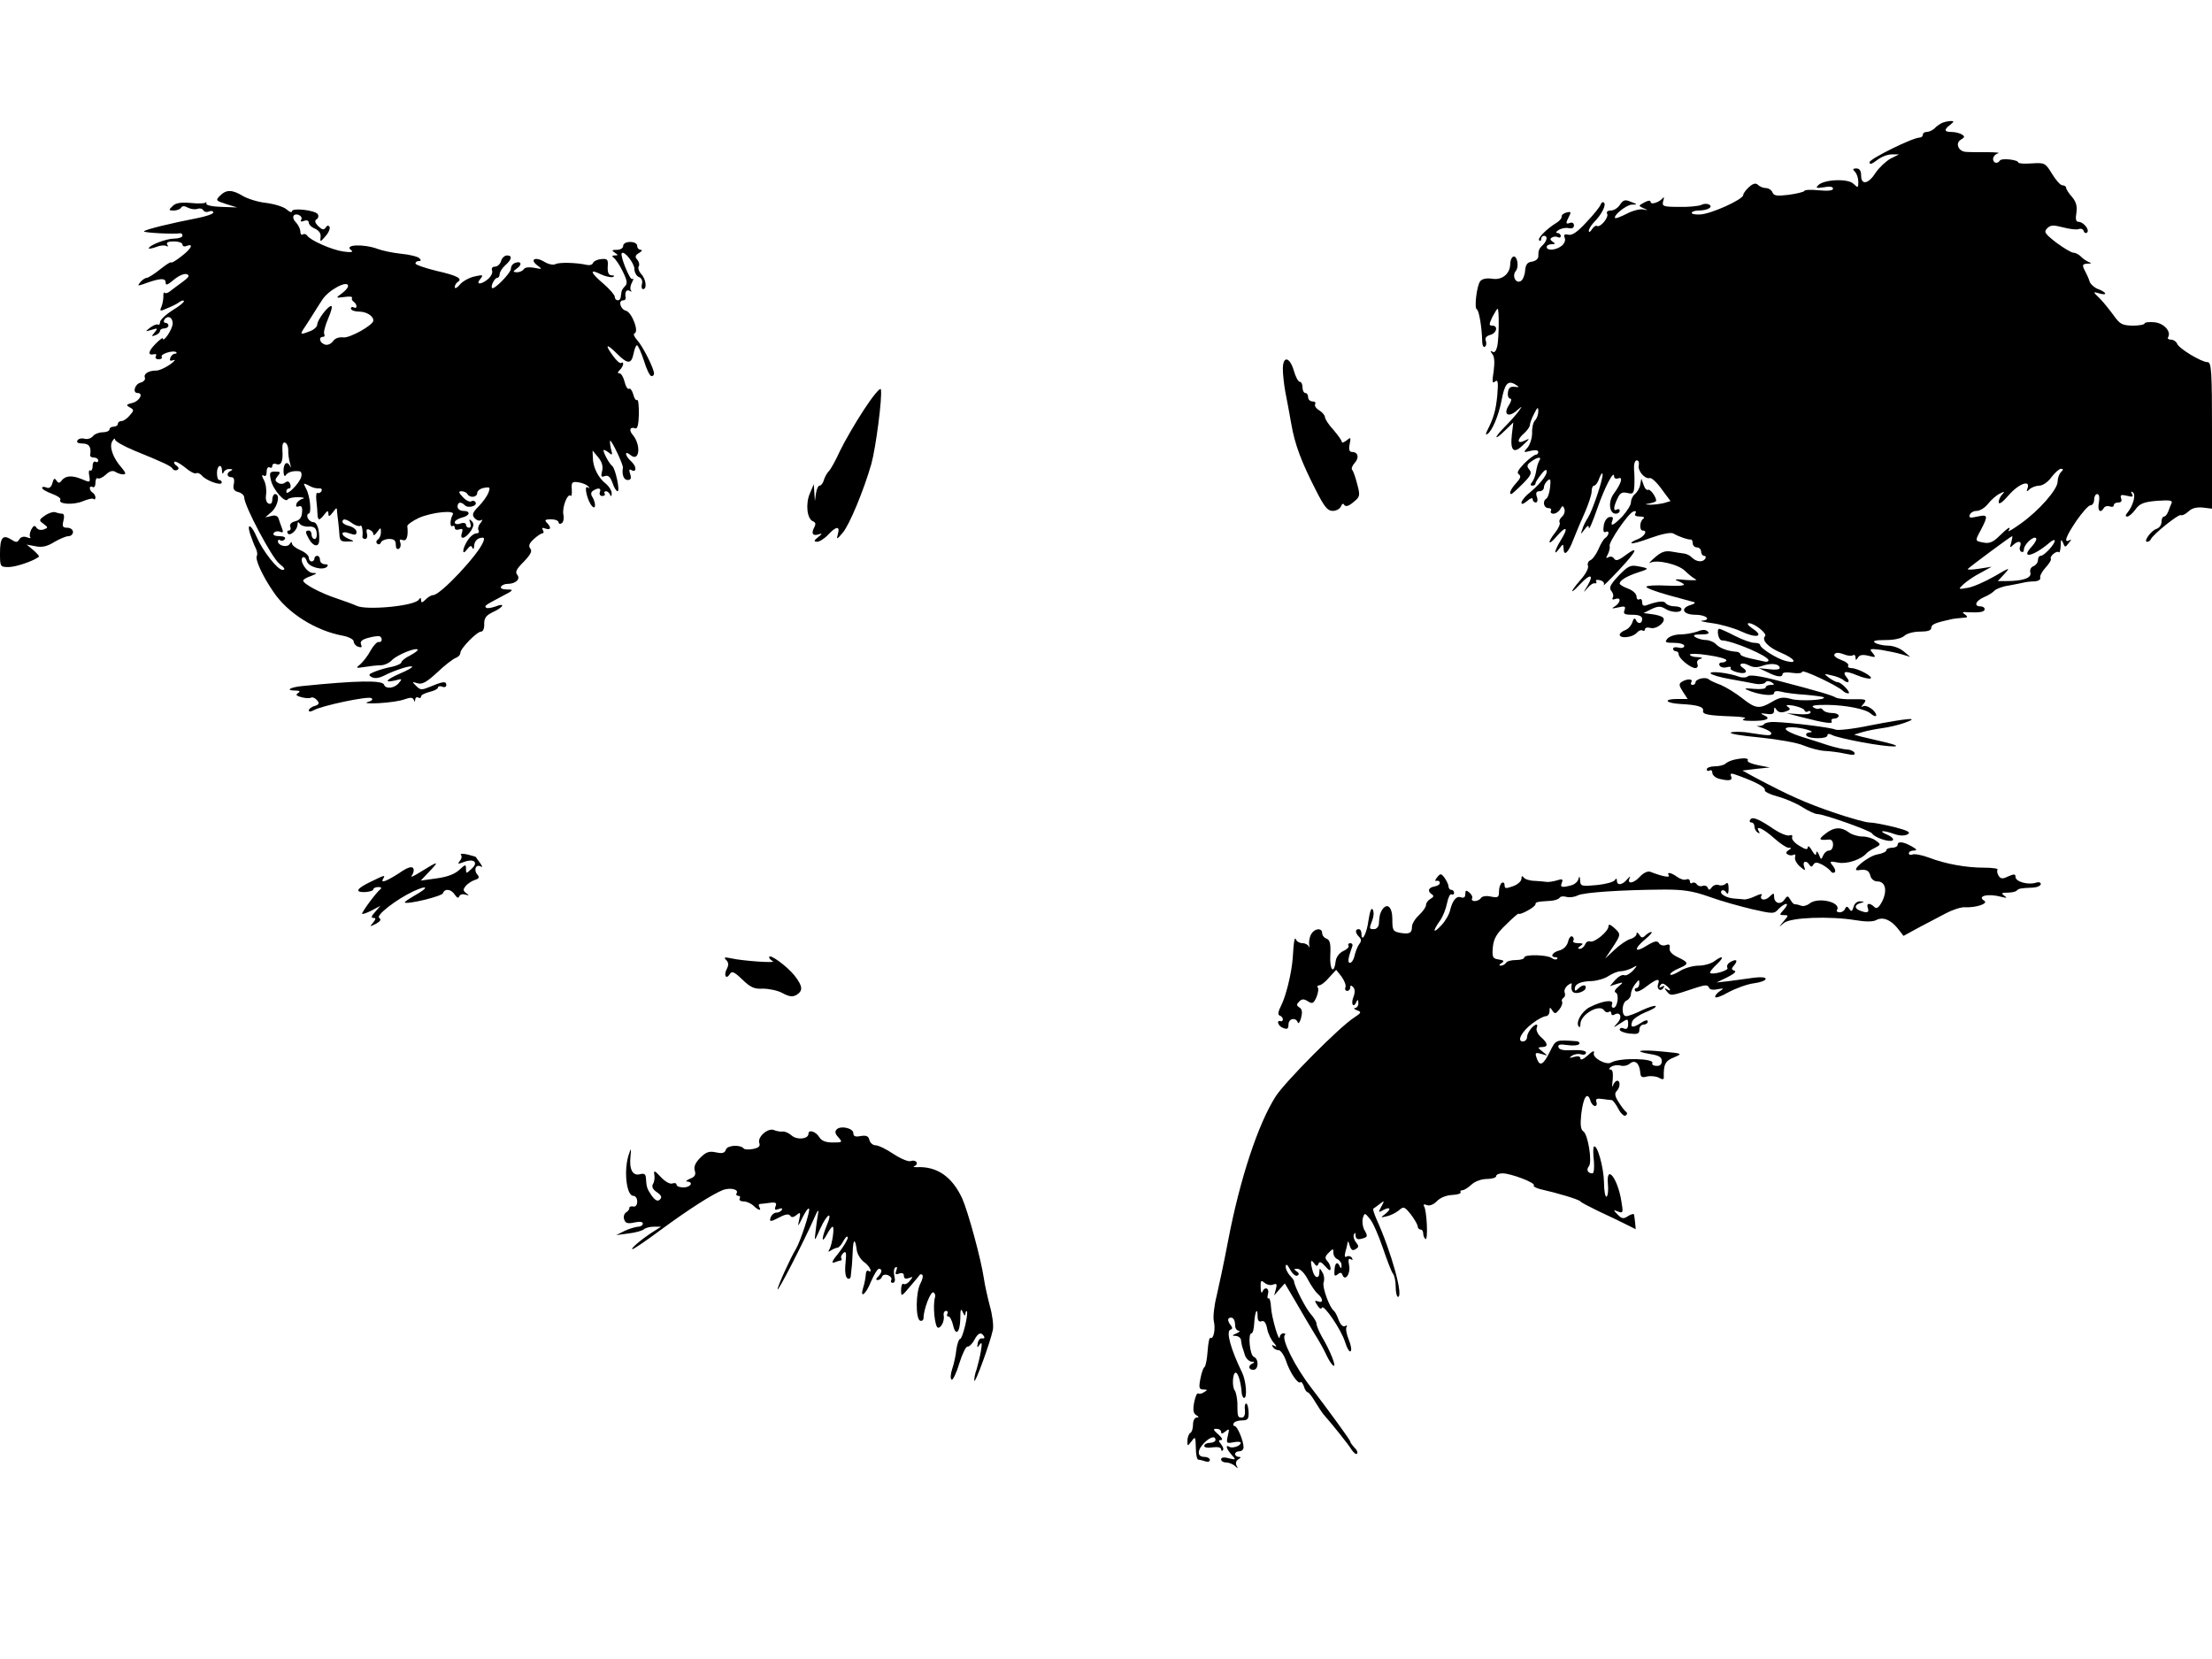 <?xml version="1.0" standalone="no"?>
<!DOCTYPE svg PUBLIC "-//W3C//DTD SVG 20010904//EN" "http://www.w3.org/TR/2001/REC-SVG-20010904/DTD/svg10.dtd">
<svg xmlns="http://www.w3.org/2000/svg" version="1.0" width="788pt" height="591pt" viewBox="0 0 788 591" preserveAspectRatio="xMidYMid meet">
<g transform="translate(0,591) scale(0.1,-0.1)" fill="#000000" stroke="none">
<path d="M6920 5473 c-8 -4 -21 -12 -28 -20 -7 -7 -20 -13 -28 -13 -8 0 -14 -4 -14 -10 0 -5 -5 -10 -11 -10 -25 0 -179 -76 -179 -88 0 -9 8 -7 26 7 15 12 38 21 53 21 l26 0 -30 -15 c-16 -9 -40 -31 -53 -50 -26 -41 -52 -46 -52 -10 0 17 -6 25 -17 25 -13 0 -14 -3 -5 -12 7 -7 12 -23 12 -36 0 -22 -1 -22 -17 -7 -19 20 -106 16 -126 -5 -10 -10 -6 -11 21 -7 20 4 32 2 32 -5 0 -7 -17 -9 -50 -6 -27 3 -51 2 -52 -2 -2 -4 -27 -10 -56 -14 -42 -5 -53 -4 -58 9 -3 8 -14 15 -23 15 -9 0 -22 5 -28 11 -8 8 -17 6 -32 -7 -11 -10 -21 -23 -21 -29 -1 -16 -116 -68 -154 -69 -19 -1 -32 2 -29 7 2 4 13 7 23 7 32 0 54 12 39 21 -7 4 -20 4 -28 -1 -9 -4 -44 -8 -79 -7 -58 0 -62 2 -57 21 4 12 3 16 -2 10 -12 -15 -43 -25 -43 -13 0 6 -9 5 -22 -2 -22 -12 -22 -12 -3 -21 18 -8 18 -8 -2 -4 -12 2 -39 -5 -59 -16 -20 -10 -38 -17 -40 -15 -9 8 39 47 59 48 21 0 21 1 -3 10 -21 9 -27 7 -39 -10 -7 -12 -22 -21 -33 -21 -11 0 -16 -5 -13 -11 8 -12 -24 -51 -36 -44 -4 3 -12 -3 -18 -12 -6 -10 -11 -12 -11 -5 0 6 9 21 19 31 26 26 44 61 35 69 -4 4 -9 1 -12 -7 -2 -7 -25 -36 -51 -63 -31 -34 -51 -48 -64 -44 -14 3 -17 0 -13 -11 4 -9 -1 -21 -11 -29 -21 -16 -53 -18 -53 -4 0 6 8 10 18 10 13 0 14 2 3 9 -9 6 -10 11 -2 15 6 4 16 4 21 1 6 -3 10 -1 10 4 0 6 -6 11 -12 11 -7 0 -5 5 5 11 10 6 27 9 36 6 11 -2 18 1 18 10 0 8 -6 12 -14 9 -16 -6 -16 -1 -3 24 8 15 6 17 -10 13 -11 -3 -18 -10 -17 -15 1 -5 -7 -15 -17 -21 -35 -21 -70 -56 -63 -63 4 -4 7 -2 7 4 0 7 5 12 10 12 14 0 12 -16 -3 -32 -15 -14 -17 -20 -17 -42 0 -8 -10 -16 -22 -18 -17 -2 -23 -10 -25 -32 -1 -16 -8 -33 -15 -37 -18 -11 -33 18 -18 36 13 16 4 59 -11 50 -5 -4 -9 -15 -9 -25 0 -35 -29 -59 -64 -53 -20 3 -36 0 -43 -9 -12 -15 -22 -96 -12 -100 8 -3 18 -66 19 -111 0 -16 4 -26 10 -22 5 3 6 13 3 21 -4 10 2 17 16 21 23 6 29 33 7 33 -12 0 -12 4 0 30 9 17 17 30 19 30 6 0 5 -102 -1 -133 -4 -17 -10 -25 -17 -20 -9 5 -9 3 -1 -8 8 -9 9 -30 5 -61 -6 -38 -5 -46 5 -37 10 8 12 -1 8 -48 -5 -54 -13 -82 -36 -127 -6 -12 -6 -16 1 -12 17 11 40 67 50 119 11 59 22 73 48 58 17 -11 17 -11 -2 -9 -14 2 -21 -4 -23 -19 -2 -13 2 -23 8 -23 6 0 4 -10 -5 -24 -21 -32 -2 -45 28 -19 21 18 21 18 7 -2 -8 -11 -29 -35 -47 -53 -42 -42 -43 -56 -2 -16 l30 29 -5 -41 c-7 -60 6 -73 40 -39 24 22 25 25 7 16 -29 -15 -31 2 -3 26 11 10 20 23 20 29 0 6 7 25 15 40 12 24 15 26 15 9 0 -12 -5 -26 -12 -33 -6 -6 -11 -26 -10 -44 0 -18 -7 -41 -16 -52 -16 -18 -16 -19 11 -12 16 4 27 2 27 -4 0 -5 -4 -10 -9 -10 -5 0 -24 -14 -41 -31 -22 -23 -28 -34 -19 -39 8 -6 6 -14 -10 -31 -19 -21 -27 -39 -17 -39 2 0 20 16 40 36 30 30 34 39 24 51 -10 12 -9 18 7 29 23 17 39 18 28 2 -4 -7 -9 -24 -11 -38 -2 -13 -8 -30 -14 -37 -7 -9 -7 -13 1 -13 6 0 11 3 11 8 0 4 9 18 20 32 13 17 20 20 20 10 0 -15 -28 -49 -69 -82 -11 -10 -21 -23 -21 -29 0 -7 8 -4 20 6 11 10 20 13 20 7 0 -7 5 -12 11 -12 6 0 8 9 4 20 -5 14 -2 20 9 20 9 0 16 6 16 14 0 7 6 18 13 24 10 9 12 4 9 -24 -2 -19 -8 -37 -13 -40 -15 -9 -10 -34 7 -34 8 0 12 -4 9 -10 -3 -5 1 -10 9 -10 8 0 19 7 24 16 8 14 10 14 15 1 3 -9 -1 -21 -8 -27 -8 -7 -12 -16 -9 -21 3 -5 -4 -21 -15 -35 -31 -39 -26 -51 5 -14 34 39 43 32 15 -13 -24 -39 -28 -61 -6 -31 13 17 14 17 15 2 0 -33 17 -18 35 30 10 26 29 70 42 99 12 28 23 61 23 72 0 12 4 21 9 21 5 0 14 12 19 28 6 15 11 20 11 12 1 -20 -36 -129 -52 -154 -8 -12 -17 -30 -20 -41 -7 -20 -7 -20 8 -1 11 15 15 16 15 5 1 -8 14 23 30 69 27 78 60 140 60 115 0 -7 7 -10 15 -7 18 7 11 -18 -17 -56 -20 -28 -15 -70 8 -70 8 0 14 5 14 11 0 5 -4 7 -10 4 -13 -8 -13 8 2 39 9 20 16 24 35 20 20 -5 23 -2 25 22 1 16 1 44 -1 62 -1 19 3 32 10 32 6 0 9 -8 7 -17 -5 -20 22 -51 39 -46 6 2 25 -15 42 -39 l32 -43 -23 -7 c-13 -3 -34 -6 -48 -6 -23 1 -23 1 -2 5 12 2 22 7 22 9 0 14 -22 44 -29 39 -5 -2 -12 5 -16 18 l-8 22 -4 -22 c-2 -12 -11 -27 -19 -33 -8 -7 -14 -20 -14 -30 0 -9 -14 -31 -30 -49 -33 -34 -45 -39 -36 -15 4 11 1 14 -11 12 -9 -2 -18 -15 -20 -31 -3 -18 0 -26 7 -22 5 3 10 2 10 -4 0 -5 -5 -13 -11 -17 -6 -3 -17 -22 -25 -41 -8 -18 -21 -36 -29 -39 -7 -3 -11 -12 -8 -20 3 -8 -9 -30 -26 -49 -40 -46 -40 -57 -1 -15 36 38 49 34 25 -7 -16 -26 -16 -27 0 -8 9 11 21 19 26 17 6 -1 8 2 5 7 -3 5 3 7 14 4 11 -3 17 -10 13 -17 -3 -6 21 18 55 54 64 68 72 89 21 51 -24 -18 -33 -20 -39 -11 -4 7 -13 9 -20 5 -9 -5 -10 -3 -2 11 5 11 8 24 6 29 -4 13 67 118 85 123 8 3 11 0 7 -7 -5 -7 1 -11 16 -11 13 0 18 -3 12 -8 -13 -8 -15 -42 -2 -42 19 0 6 -21 -18 -31 -15 -5 -25 -12 -22 -14 3 -3 34 6 69 19 39 14 70 20 79 16 23 -13 54 -23 63 -22 4 1 7 -5 7 -13 0 -8 7 -15 15 -15 8 0 15 -7 15 -15 0 -8 5 -15 11 -15 5 0 7 -4 4 -10 -9 -14 -31 -12 -47 3 -7 8 -20 14 -28 15 -8 1 -28 4 -45 7 -23 4 -37 -1 -60 -21 -16 -14 -24 -23 -17 -19 24 13 101 -5 125 -29 13 -13 30 -26 38 -30 8 -3 -8 -4 -36 -2 -36 4 -44 2 -27 -4 36 -15 26 -19 -43 -16 -36 2 -68 0 -70 -4 -3 -4 32 -17 78 -30 45 -12 87 -24 92 -25 6 -2 0 -7 -12 -10 -39 -12 -28 -35 17 -35 39 0 58 -19 23 -21 -10 -1 7 -5 37 -9 30 -4 76 -17 102 -29 55 -26 85 -19 41 10 -16 11 -21 19 -13 19 20 0 66 -37 58 -46 -14 -14 12 -41 56 -59 50 -21 62 -41 19 -30 -31 7 -93 46 -93 58 0 4 -9 7 -20 7 -12 0 -43 11 -70 25 -27 14 -52 25 -55 25 -11 0 -4 -40 8 -41 41 -2 167 -56 167 -71 0 -5 -8 -7 -17 -4 -10 2 -33 7 -50 11 -18 4 -33 10 -33 14 0 4 -6 8 -12 9 -31 2 -60 12 -74 26 -8 9 -25 16 -37 16 -12 0 -29 5 -37 10 -11 7 -6 10 20 10 23 0 31 3 24 10 -8 8 -19 8 -38 0 -15 -5 -42 -10 -60 -10 -19 0 -39 -7 -46 -15 -11 -13 -7 -15 24 -15 20 0 36 -5 36 -11 0 -6 -9 -9 -20 -6 -11 3 -20 1 -20 -4 0 -5 5 -9 10 -9 6 0 10 -5 10 -11 0 -14 41 -48 59 -49 7 0 11 6 8 14 -4 9 1 17 11 19 10 3 5 5 -10 6 -16 0 -28 5 -28 9 0 4 29 4 65 -2 36 -5 65 -13 65 -18 0 -4 -7 -8 -16 -8 -8 0 -12 -5 -8 -11 3 -6 15 -9 25 -6 11 3 17 2 14 -3 -6 -9 45 -24 53 -15 4 3 0 10 -8 15 -22 14 -4 23 20 10 15 -8 30 -9 51 -1 30 10 59 6 59 -9 0 -5 -17 -7 -37 -4 l-38 4 30 -14 c35 -18 55 -20 55 -7 0 6 16 7 35 4 20 -3 35 -1 35 4 0 10 125 -49 145 -68 5 -5 13 -9 19 -9 13 0 -24 40 -38 40 -6 0 -20 8 -31 16 -19 15 -19 15 10 8 17 -3 34 -11 40 -15 16 -15 28 -10 15 6 -20 24 -7 27 34 10 21 -9 43 -14 49 -12 14 5 -45 37 -68 37 -9 0 -14 4 -11 9 3 5 -8 14 -25 20 -17 6 -28 15 -24 20 4 7 15 7 31 1 14 -6 30 -8 35 -4 5 3 9 -1 9 -8 0 -11 2 -11 9 0 5 9 17 11 37 6 26 -7 28 -6 15 10 -13 15 -11 16 30 11 24 -4 58 -11 74 -16 l30 -9 -24 20 c-13 11 -37 20 -55 20 -17 0 -38 5 -46 10 -11 7 0 10 37 10 32 0 57 6 67 15 8 8 32 15 55 15 28 0 41 4 41 14 0 12 15 18 75 31 6 1 21 3 35 4 20 1 22 3 10 12 -12 8 -10 10 10 8 43 -2 60 1 60 11 0 6 -7 10 -15 10 -25 0 -17 20 13 33 15 6 32 17 37 23 6 6 28 15 50 18 22 4 47 9 55 11 8 2 26 4 38 4 13 1 22 6 20 13 -2 6 6 22 19 36 12 13 21 27 19 31 -6 9 21 31 28 24 3 -4 6 7 7 23 0 23 2 25 8 11 7 -18 8 -18 21 -1 9 11 10 15 3 10 -23 -13 -14 13 24 69 21 30 43 55 50 55 7 0 13 9 13 20 0 11 5 20 11 20 7 0 9 -11 6 -30 -6 -29 5 -41 18 -19 4 6 13 8 21 5 8 -3 14 -1 14 4 0 6 7 10 16 10 10 0 14 5 10 15 -4 12 0 14 21 9 20 -5 24 -4 18 6 -5 9 -4 11 3 6 12 -7 1 -48 -20 -73 -7 -9 -7 -13 0 -13 6 0 19 11 29 25 15 21 29 27 77 31 44 3 56 2 52 -8 -3 -7 -9 -21 -12 -30 -4 -10 -10 -18 -15 -18 -5 0 -9 -9 -9 -19 0 -11 -8 -22 -18 -25 -19 -6 -48 -46 -33 -46 5 0 11 4 13 9 6 16 99 91 107 86 5 -2 16 3 27 13 12 12 29 16 51 14 l33 -4 0 261 c0 231 -2 261 -16 261 -22 0 -101 48 -108 65 -3 8 -13 15 -21 15 -9 0 -14 3 -12 8 13 20 -13 50 -47 54 -20 2 -36 0 -36 -4 0 -4 -19 -8 -42 -8 -38 1 -46 5 -68 36 -14 19 -36 47 -50 61 -25 24 -25 25 -2 18 30 -9 28 3 -3 15 -14 5 -28 18 -31 27 -3 10 -10 26 -15 35 -13 24 -12 28 9 29 13 0 14 2 2 6 -8 4 -21 12 -28 20 -7 7 -19 13 -26 13 -7 0 -34 16 -61 36 -41 32 -45 38 -32 51 12 12 22 12 57 3 23 -6 48 -9 55 -6 8 3 16 0 18 -7 2 -7 8 -9 12 -5 10 9 -13 38 -31 38 -9 0 -11 10 -7 33 3 23 -1 38 -16 56 -12 13 -21 28 -21 33 0 4 -6 8 -13 8 -7 0 -23 18 -37 41 -24 39 -26 40 -73 37 -26 -2 -47 0 -47 3 0 10 -60 17 -66 7 -8 -13 -24 -9 -24 6 0 8 8 17 18 20 9 2 -8 4 -38 4 -30 0 -65 0 -76 1 -28 1 -40 32 -18 44 13 8 14 11 3 18 -8 5 -24 9 -36 9 -28 0 -29 8 -5 26 13 11 14 13 2 13 -8 0 -22 -3 -30 -6z m422 -1245 c-7 -7 -12 -22 -12 -34 0 -27 -65 -102 -131 -149 -28 -20 -48 -32 -44 -26 12 20 -3 11 -32 -18 -22 -22 -36 -28 -56 -24 -32 6 -32 5 -10 46 26 50 25 55 -12 47 -26 -6 -32 -5 -28 6 3 8 14 14 25 14 11 0 29 11 40 25 11 14 29 30 41 36 18 9 20 9 10 -2 -7 -7 -13 -20 -13 -28 1 -10 14 0 35 24 35 41 79 58 68 26 -5 -13 -3 -14 8 -3 7 6 23 12 34 12 12 0 31 13 43 30 13 17 28 30 34 30 9 0 9 -3 0 -12z m-177 -250 c-6 -19 -5 -21 6 -10 18 17 32 15 26 -3 -4 -8 -2 -17 3 -20 6 -4 10 0 10 8 0 17 34 49 43 40 4 -3 -3 -17 -15 -30 -42 -45 4 -36 60 11 12 11 22 15 22 10 0 -13 -38 -54 -50 -54 -6 0 -10 -7 -10 -15 0 -9 -7 -18 -16 -22 -9 -3 -14 -13 -11 -23 5 -19 -26 -30 -86 -30 l-30 0 24 26 c22 24 19 23 -36 -9 -33 -19 -76 -38 -95 -41 -35 -6 -35 -6 -15 13 11 10 38 29 60 40 l40 22 -45 -7 c-25 -4 -43 -4 -40 -1 7 8 154 117 158 117 2 0 0 -10 -3 -22z"/>
<path d="M784 5213 c-17 -17 -15 -18 22 -30 l39 -12 -56 2 c-33 1 -56 6 -54 12 1 5 0 7 -2 4 -2 -4 -26 -5 -54 -2 -36 3 -54 0 -65 -12 -14 -13 -13 -15 5 -15 11 0 23 5 26 10 4 7 12 7 25 0 10 -5 25 -7 33 -4 8 3 18 1 21 -5 4 -6 13 -8 21 -4 8 3 15 1 15 -4 0 -5 -26 -14 -57 -20 -93 -18 -184 -40 -190 -47 -5 -5 105 -11 130 -7 4 0 7 -3 7 -9 0 -5 -14 -10 -30 -10 -28 0 -90 -24 -90 -35 0 -2 12 0 26 5 14 6 30 7 36 4 7 -4 8 -2 4 4 -5 8 3 12 23 12 17 0 31 -5 31 -11 0 -6 7 -9 15 -5 27 10 16 -11 -20 -38 -19 -15 -35 -24 -35 -21 0 4 -18 -7 -39 -24 -21 -17 -43 -31 -49 -31 -5 0 -15 -7 -22 -15 -11 -14 -10 -14 11 -7 57 21 79 23 79 6 0 -12 6 -10 30 10 17 14 37 23 46 19 11 -4 7 -11 -18 -29 -18 -13 -38 -28 -44 -33 -7 -5 -14 -7 -17 -4 -3 3 -6 -3 -5 -13 0 -11 -3 -27 -7 -37 -7 -16 -5 -17 21 -5 16 6 35 16 42 21 7 6 15 8 17 5 3 -3 -15 -18 -40 -33 -25 -16 -45 -35 -45 -43 0 -7 -3 -11 -8 -8 -4 2 -16 -3 -27 -11 -19 -15 -19 -15 5 -8 22 7 23 6 11 -9 -12 -14 -12 -16 3 -10 9 3 16 10 16 15 0 5 7 9 15 9 8 0 15 5 15 10 0 6 -5 10 -11 10 -5 0 -7 5 -4 10 11 19 31 10 30 -13 0 -20 -35 -71 -35 -52 0 3 -11 -5 -25 -19 -27 -27 -30 -43 -7 -38 8 2 11 -1 7 -7 -3 -6 1 -11 10 -11 9 0 14 4 11 9 -6 10 43 25 52 16 3 -3 1 -5 -5 -5 -6 0 -13 -7 -16 -14 -4 -11 -1 -13 11 -9 9 3 4 -4 -13 -16 -16 -11 -38 -21 -47 -21 -28 0 -47 -11 -42 -25 3 -7 -4 -15 -15 -18 -21 -5 -30 -37 -11 -37 22 0 8 -28 -17 -35 -24 -6 -25 -8 -11 -16 16 -9 16 -11 0 -29 -9 -11 -22 -20 -29 -20 -7 0 -13 -4 -13 -10 0 -5 -7 -10 -15 -10 -8 0 -15 -4 -15 -10 0 -5 -11 -10 -24 -10 -13 0 -29 -6 -35 -14 -7 -8 -20 -12 -30 -9 -10 3 -22 0 -25 -6 -5 -7 3 -11 18 -11 24 0 32 -13 27 -42 0 -5 6 -8 14 -8 8 0 15 -5 15 -11 0 -5 -4 -7 -10 -4 -5 3 -10 -3 -10 -15 0 -12 -4 -19 -9 -16 -4 3 -6 -6 -3 -19 4 -25 4 -25 -29 -11 -35 14 -58 11 -71 -8 -6 -8 -11 -7 -17 2 -6 10 -10 8 -14 -8 -4 -15 -11 -21 -21 -17 -9 4 -16 3 -16 -1 0 -5 16 -14 35 -21 19 -7 33 -16 30 -21 -10 -16 45 -20 79 -6 19 8 37 12 40 8 3 -3 6 0 6 6 0 6 -5 14 -10 17 -6 3 -10 11 -10 16 0 6 5 7 10 4 6 -3 10 3 10 15 0 12 4 19 8 16 5 -3 18 3 29 13 13 13 25 16 34 10 8 -5 20 -9 28 -9 11 0 9 6 -5 23 -31 34 -46 76 -34 95 5 9 10 12 10 6 0 -6 30 -23 68 -39 108 -44 131 -55 137 -65 4 -6 11 -7 17 -4 6 4 5 9 -3 15 -7 4 -11 11 -7 14 3 3 19 -6 37 -20 17 -15 35 -24 40 -21 5 3 14 -1 20 -8 16 -19 71 -38 71 -25 0 5 -4 9 -9 9 -5 0 -8 11 -8 25 0 28 17 35 18 8 0 -11 3 -13 6 -5 2 6 12 12 21 11 11 0 12 -2 5 -6 -17 -6 -16 -23 1 -23 9 0 12 -8 9 -24 -4 -17 0 -25 16 -29 12 -3 21 -12 21 -19 0 -30 99 -216 125 -236 20 -16 23 -22 11 -22 -17 0 -70 67 -91 116 -19 45 -37 54 -24 12 6 -18 15 -41 20 -51 5 -10 7 -22 4 -27 -7 -12 19 -70 58 -127 51 -77 151 -140 250 -158 20 -4 37 -13 37 -20 0 -7 7 -16 16 -19 12 -4 15 -2 10 9 -4 10 4 17 27 23 18 5 35 7 40 5 11 -6 8 -23 -4 -20 -6 1 -19 -13 -29 -31 -10 -19 -27 -40 -37 -49 -17 -13 -15 -14 16 -9 18 3 44 6 57 6 13 0 31 8 41 19 18 18 83 45 91 37 2 -3 -10 -12 -27 -21 -17 -8 -31 -20 -31 -24 0 -5 -15 -12 -32 -16 -18 -3 -46 -11 -61 -17 -24 -9 -26 -13 -13 -20 10 -6 26 -4 44 5 37 19 95 38 100 32 3 -2 -16 -13 -42 -24 -51 -22 -61 -35 -18 -25 24 7 26 6 13 -9 -15 -19 -47 -23 -53 -6 -5 16 -95 15 -291 -5 -43 -4 -62 -16 -26 -16 17 0 20 -3 11 -9 -10 -6 -7 -10 13 -15 14 -4 30 -4 34 -1 5 2 14 -2 20 -9 10 -11 8 -16 -8 -21 -12 -3 -21 -11 -21 -16 0 -5 7 -5 18 1 28 16 193 51 205 43 7 -4 2 -10 -13 -14 -14 -4 4 -6 40 -4 36 2 77 8 92 14 20 7 28 7 32 -2 3 -9 5 -8 5 1 1 7 6 10 11 7 6 -3 10 -2 10 4 0 5 14 12 30 16 17 4 30 11 30 15 0 5 7 7 15 4 8 -4 15 -1 15 5 0 15 -11 14 -54 -4 -34 -14 -38 -14 -53 1 -16 16 -16 16 4 10 17 -5 32 3 70 38 26 25 56 48 66 52 9 3 17 11 17 18 0 16 59 76 74 76 7 0 12 12 11 28 0 21 7 30 32 42 39 18 44 34 7 19 -15 -5 -29 -7 -32 -4 -7 7 -5 8 53 39 45 23 47 26 22 26 -16 0 -26 4 -22 10 3 6 14 10 23 10 29 0 47 17 35 32 -9 10 -3 21 23 47 24 25 31 38 23 47 -7 9 -4 18 12 33 13 12 27 21 31 21 5 0 6 5 2 12 -5 8 -2 9 9 5 20 -7 22 4 5 21 -9 9 -6 12 15 12 15 0 27 -5 27 -11 0 -5 5 -7 11 -3 6 3 9 18 6 31 -5 26 15 77 26 67 3 -4 5 6 4 22 -2 26 1 29 23 26 14 -2 30 -9 35 -14 7 -8 6 -9 -2 -4 -14 8 0 -51 17 -68 13 -13 13 13 0 34 -6 9 -5 17 3 22 19 12 30 9 24 -5 -3 -8 1 -14 9 -14 7 0 11 4 8 9 -3 4 -1 8 5 8 5 0 12 -6 14 -12 4 -8 6 -7 6 4 1 9 -9 25 -21 35 -27 21 -46 59 -46 93 l-1 25 20 -24 c14 -17 18 -33 14 -49 -5 -20 -3 -23 10 -18 12 4 19 -3 27 -24 5 -17 14 -30 18 -30 10 0 -8 82 -19 90 -9 6 -31 45 -31 56 0 3 7 0 17 -7 15 -13 16 -11 9 14 -3 15 -4 27 -2 27 6 0 47 -86 45 -96 -4 -25 3 -44 17 -44 11 0 14 6 9 21 -5 14 -3 19 3 15 20 -12 21 11 2 29 -24 21 -27 43 -4 24 32 -27 39 35 8 72 -15 17 -9 30 9 23 8 -3 12 14 13 51 0 30 -2 52 -6 50 -5 -3 -11 7 -14 20 -4 14 -11 23 -15 20 -5 -3 -12 8 -16 25 -4 16 -12 30 -18 30 -8 0 -7 4 1 12 7 7 12 16 12 22 0 5 -3 6 -7 3 -3 -4 -17 8 -29 25 -31 42 -24 46 14 8 38 -38 51 -38 59 0 3 17 9 30 12 30 4 0 15 -25 25 -55 9 -30 21 -55 27 -55 5 0 9 4 9 9 0 18 -40 97 -59 118 -11 12 -16 23 -11 25 18 6 -9 75 -30 81 -20 5 -29 37 -10 37 5 0 9 3 9 8 -4 21 2 32 14 26 6 -4 9 -4 5 1 -4 4 -3 17 3 28 6 11 7 17 1 13 -8 -5 -44 84 -37 92 9 10 45 -36 45 -56 0 -12 7 -25 16 -29 9 -3 14 -13 11 -24 -3 -11 -1 -19 4 -19 15 0 10 37 -7 54 -8 9 -12 21 -9 26 4 6 2 17 -5 25 -9 10 -7 16 7 24 10 6 12 11 6 11 -7 0 -13 6 -13 14 0 8 -10 14 -25 14 -15 0 -25 -6 -25 -14 0 -8 -10 -14 -22 -14 -19 0 -20 -2 -8 -10 13 -9 13 -10 0 -10 -10 0 -11 -3 -4 -8 6 -4 21 -25 32 -48 16 -32 18 -44 9 -53 -7 -7 -13 -16 -13 -21 -1 -6 -2 -14 -3 -20 -2 -15 -21 -12 -21 3 0 6 -18 27 -40 46 -47 40 -52 55 -10 34 17 -8 36 -12 43 -10 8 4 6 6 -4 6 -11 1 -15 10 -14 31 2 26 -1 29 -23 27 -13 -1 -26 -7 -29 -13 -2 -7 -12 -10 -21 -8 -39 9 -102 10 -113 3 -8 -4 -25 -1 -41 9 -32 19 -52 7 -23 -14 18 -13 17 -14 -12 -8 -18 3 -33 2 -37 -5 -4 -6 -15 -11 -24 -11 -16 1 -16 2 0 14 20 14 14 28 -8 19 -8 -3 -14 -12 -14 -21 0 -14 -60 -76 -67 -68 -6 6 9 36 18 36 5 0 9 6 9 13 0 8 9 22 20 32 24 21 26 35 6 35 -8 0 -18 -9 -21 -20 -3 -11 -13 -20 -22 -20 -9 0 -13 -6 -10 -14 3 -7 -3 -20 -14 -30 -25 -21 -46 -21 -28 0 12 15 10 16 -21 9 -18 -4 -42 -17 -52 -29 -9 -11 -17 -16 -18 -9 0 6 5 15 10 18 20 12 0 23 -75 40 -41 10 -75 22 -75 26 0 5 5 9 12 9 8 0 9 3 2 10 -6 6 -35 13 -65 16 -30 3 -67 11 -83 17 -51 19 -124 16 -94 -5 8 -6 -2 -8 -29 -4 -42 6 -118 40 -129 57 -3 5 -10 7 -15 4 -5 -4 -9 1 -9 10 0 9 -7 23 -15 32 -18 17 -11 35 10 27 8 -4 12 -11 8 -17 -4 -6 0 -8 10 -4 10 4 17 1 17 -6 0 -7 10 -17 23 -22 14 -7 21 -17 19 -30 -2 -18 -1 -18 18 4 11 12 17 28 14 33 -4 6 -9 5 -14 -3 -6 -9 -12 -8 -26 5 -12 12 -14 20 -6 25 6 3 8 12 4 18 -9 14 -92 24 -92 10 0 -5 -8 -3 -19 7 -10 9 -42 19 -72 23 -30 3 -67 15 -84 25 -38 23 -59 23 -81 1z m456 -322 c0 -6 -10 -17 -22 -26 -23 -17 -23 -17 9 -13 18 3 30 1 27 -3 -2 -4 0 -10 6 -14 5 -3 10 -11 10 -16 0 -6 -4 -7 -10 -4 -5 3 -10 1 -10 -4 0 -6 13 -11 28 -11 27 0 52 -15 52 -32 0 -16 -84 -63 -107 -60 -15 2 -30 -3 -37 -14 -8 -10 -20 -15 -30 -11 -18 7 -22 27 -5 27 5 0 7 4 4 10 -3 5 3 30 14 55 11 25 16 45 11 45 -12 0 -50 -50 -50 -67 0 -7 -12 -18 -26 -23 -36 -14 -37 -13 -16 18 10 15 23 36 30 47 7 11 20 32 30 47 22 35 92 72 92 49z m-213 -584 c-1 -12 2 -33 6 -47 4 -14 4 -19 1 -12 -10 22 -24 13 -24 -15 0 -16 4 -23 8 -16 7 11 26 17 49 14 6 0 9 -10 6 -20 -6 -23 -53 -70 -53 -53 0 7 4 12 10 12 5 0 7 7 4 15 -4 11 -10 12 -18 6 -7 -6 -18 -6 -26 -1 -11 7 -11 11 -1 24 12 14 10 16 -9 16 -19 0 -21 -4 -15 -30 7 -34 51 -84 60 -69 4 5 21 8 38 8 18 -1 25 -3 15 -6 -9 -2 -19 -10 -22 -18 -3 -9 0 -12 8 -9 10 4 14 -3 12 -21 -1 -18 -8 -28 -24 -32 -14 -3 -21 -11 -18 -19 3 -8 1 -14 -5 -14 -6 0 -7 -5 -4 -10 8 -12 35 12 35 32 0 9 3 10 8 2 4 -6 18 -11 32 -10 19 1 26 -5 28 -21 2 -13 -1 -23 -7 -23 -6 0 -11 7 -11 15 0 8 -4 15 -10 15 -13 0 -13 -6 0 -29 15 -28 36 -32 37 -7 2 37 -7 66 -21 66 -8 0 -16 7 -20 15 -3 8 -1 15 3 15 12 0 6 63 -9 90 -10 19 -10 20 7 12 18 -10 25 -12 44 -12 5 0 7 -5 4 -10 -4 -6 -10 -8 -14 -6 -4 3 -6 -9 -4 -27 2 -18 4 -40 4 -49 0 -10 3 -18 6 -18 3 0 12 8 19 18 11 14 13 14 14 2 0 -12 4 -10 15 4 15 20 15 20 16 0 1 -10 3 -26 4 -34 1 -8 3 -27 4 -42 1 -24 5 -28 29 -27 26 0 26 1 5 9 -32 13 -30 32 2 20 20 -7 25 -6 25 5 0 8 -11 17 -25 21 -14 3 -25 10 -25 15 0 13 13 11 36 -6 12 -8 24 -11 28 -8 5 6 10 -20 7 -39 0 -5 4 -8 10 -8 6 0 9 9 6 19 -3 14 -1 18 9 14 8 -3 14 -10 14 -16 0 -6 6 -3 13 7 13 18 14 18 14 0 0 -11 -5 -22 -11 -26 -6 -4 -7 -11 -2 -15 5 -4 11 -2 13 5 3 6 16 12 29 12 18 0 24 -5 24 -21 0 -12 4 -17 11 -14 6 4 8 14 5 22 -4 11 -2 13 9 9 14 -5 20 14 16 50 0 5 18 18 41 29 48 21 132 29 121 12 -10 -17 -11 -47 -1 -41 4 3 8 0 8 -6 0 -7 7 -9 16 -6 12 4 14 1 9 -14 -8 -26 15 -18 34 11 9 16 10 24 1 33 -8 8 -10 7 -5 -6 4 -11 2 -18 -4 -18 -6 0 -11 5 -11 11 0 6 -9 8 -20 4 -11 -4 -20 -2 -20 4 0 6 11 13 25 17 30 7 33 24 5 24 -11 0 -20 7 -20 15 0 17 12 19 26 5 12 -12 46 -2 38 11 -3 5 -10 7 -15 3 -6 -3 -19 3 -30 15 -15 16 -17 21 -5 21 8 0 18 -4 21 -10 9 -15 35 -12 35 4 0 7 11 16 24 18 22 4 23 2 16 -17 -5 -13 -21 -35 -35 -49 -22 -22 -24 -30 -15 -41 7 -8 17 -12 24 -8 6 4 5 -1 -2 -10 -8 -9 -11 -21 -7 -27 3 -5 0 -10 -8 -10 -8 0 -22 -11 -31 -25 -20 -30 -21 -58 -2 -32 11 14 15 15 19 5 3 -7 6 -3 6 8 1 13 9 24 20 27 15 4 18 1 13 -12 -16 -45 -153 -191 -179 -191 -6 0 -19 -7 -27 -16 -12 -12 -16 -12 -16 -2 0 9 -2 10 -8 2 -14 -23 -188 -39 -222 -22 -8 4 -40 16 -70 26 -58 19 -120 52 -120 64 0 3 12 11 28 16 22 9 23 11 6 11 -22 1 -50 46 -35 56 5 2 11 -4 14 -14 5 -20 56 -35 72 -20 5 6 3 9 -8 9 -9 0 -17 7 -17 15 0 8 -4 15 -10 15 -5 0 -10 -4 -10 -10 0 -5 -4 -10 -10 -10 -5 0 -10 6 -10 14 0 7 -13 19 -30 26 -16 7 -30 18 -30 24 0 7 -3 6 -8 -2 -9 -14 -42 -6 -42 10 0 5 4 7 9 3 5 -3 12 -1 16 5 4 6 -5 10 -20 10 -16 0 -24 4 -20 11 4 6 14 8 22 5 11 -5 13 -2 8 11 -4 10 -9 25 -12 34 -3 11 -12 15 -26 11 l-22 -5 23 20 c22 20 31 63 12 63 -5 0 -10 -9 -10 -20 0 -12 -5 -17 -13 -14 -8 3 -12 16 -9 33 2 16 -1 39 -8 51 -8 15 -8 20 -1 16 7 -5 11 1 11 14 0 12 5 18 10 15 6 -3 10 -1 10 5 0 7 6 10 14 7 18 -7 25 10 22 50 -1 20 2 29 10 26 6 -2 11 -14 11 -26z"/>
<path d="M4570 4596 c0 -19 4 -56 9 -83 5 -26 15 -77 21 -113 13 -75 36 -135 88 -237 30 -59 41 -73 60 -73 12 0 25 7 29 16 4 10 8 12 12 5 5 -7 16 -4 32 10 24 19 25 23 14 64 -6 24 -14 47 -18 51 -4 4 0 15 9 25 17 19 12 39 -10 39 -9 0 -12 9 -8 28 5 24 4 26 -11 13 -10 -7 -17 -10 -17 -5 0 5 -14 24 -30 43 -17 18 -30 39 -30 45 0 6 -9 17 -20 24 -12 7 -18 17 -15 22 3 6 -1 10 -9 10 -9 0 -16 7 -16 15 0 8 -4 15 -10 15 -5 0 -10 9 -10 20 0 11 -4 20 -10 20 -5 0 -15 18 -21 40 -15 50 -39 53 -39 6z"/>
<path d="M3078 4451 c-31 -47 -69 -113 -85 -146 -15 -33 -33 -66 -40 -73 -6 -6 -15 -21 -18 -32 -3 -11 -10 -20 -15 -20 -5 0 -11 -12 -13 -27 l-4 -28 -2 30 -2 30 -14 -33 c-16 -37 -10 -91 11 -99 10 -4 11 -10 4 -23 -11 -21 -4 -31 18 -23 12 4 11 1 -3 -10 -16 -13 -17 -16 -4 -17 8 0 26 11 39 25 29 31 43 32 35 3 -6 -21 -4 -21 17 4 24 28 75 151 102 245 16 57 40 241 34 266 -2 8 -28 -23 -60 -72z"/>
<path d="M161 4074 c-23 -16 -23 -18 -6 -30 17 -13 17 -14 1 -20 -11 -4 -21 -1 -26 6 -6 10 -11 8 -19 -7 -5 -11 -7 -23 -3 -27 3 -4 -2 -4 -12 0 -11 4 -21 2 -27 -7 -7 -12 -12 -12 -29 -1 -30 19 -40 7 -40 -49 0 -48 1 -49 31 -49 25 0 88 21 108 37 2 1 -7 12 -20 23 l-24 20 32 -6 c23 -5 42 0 66 15 19 11 42 21 51 21 9 0 16 7 16 15 0 8 -9 15 -20 15 -17 0 -19 5 -14 25 4 15 2 25 -4 25 -6 0 -16 2 -24 5 -7 3 -24 -2 -37 -11z"/>
<path d="M5766 3859 c-30 -32 -35 -43 -26 -54 7 -8 9 -19 5 -24 -3 -7 0 -8 9 -5 22 8 20 -12 -1 -26 -14 -8 -12 -9 11 -4 25 6 28 4 23 -10 -5 -13 0 -16 28 -16 24 0 35 -5 35 -15 0 -18 -16 -20 -23 -2 -4 7 -8 3 -12 -10 -4 -12 -16 -25 -26 -28 -10 -4 -19 -11 -19 -16 0 -15 46 -10 60 6 7 8 16 12 21 9 5 -3 9 -1 9 4 0 6 9 8 20 5 22 -6 58 24 44 37 -5 5 -22 10 -39 12 l-30 4 28 14 c23 11 33 11 48 2 23 -15 59 -16 59 -2 0 6 -11 10 -24 10 -14 0 -28 5 -32 11 -6 10 -30 7 -68 -7 -11 -4 -16 -1 -16 11 0 9 -4 13 -10 10 -5 -3 -10 1 -10 10 0 9 -13 22 -30 28 -16 6 -30 14 -30 18 0 11 24 26 63 39 44 14 44 15 1 23 -26 5 -35 0 -68 -34z"/>
<path d="M6094 3511 c3 -5 34 -14 68 -20 35 -6 76 -14 92 -17 16 -3 32 0 35 5 4 6 12 6 21 1 13 -8 12 -10 -2 -10 -10 0 -18 -4 -18 -9 0 -5 -19 -7 -42 -5 -31 3 -37 2 -23 -4 38 -17 95 -24 95 -11 0 7 9 9 25 5 14 -4 53 -9 87 -11 34 -3 63 -7 65 -9 10 -10 -86 -15 -116 -6 -29 8 -41 6 -68 -10 -46 -27 -59 -25 -107 13 -23 18 -57 39 -76 47 -19 7 -39 16 -43 20 -11 10 -47 1 -47 -11 0 -5 -5 -9 -11 -9 -5 0 -7 5 -4 10 8 12 -15 13 -34 1 -11 -7 -10 -13 4 -35 l17 -26 -36 0 c-53 0 -44 -15 12 -18 59 -3 82 -10 79 -24 -3 -13 19 -17 102 -20 37 -1 56 -5 45 -8 -12 -5 -3 -8 25 -8 53 -1 73 8 45 20 -15 7 -13 8 9 5 20 -3 27 0 27 12 0 13 2 13 9 2 6 -8 16 -11 31 -6 18 6 20 9 9 17 -10 7 -3 8 21 4 19 -4 37 -11 38 -16 2 -6 8 -8 13 -4 5 3 9 1 9 -4 0 -6 -19 -8 -42 -6 l-43 3 50 -13 c85 -22 116 -26 110 -16 -3 6 1 10 9 10 9 0 16 5 16 10 0 6 -11 10 -24 10 -14 0 -28 5 -31 10 -4 6 -10 8 -14 6 -4 -3 -13 -1 -21 4 -10 7 7 9 50 9 66 -1 137 -15 154 -31 21 -18 28 -7 8 13 -13 11 -28 17 -35 13 -8 -5 -8 -2 2 9 12 15 9 17 -37 16 -27 -1 -55 2 -62 6 -13 8 -63 23 -209 61 -60 16 -98 21 -104 15 -5 -5 -19 -6 -31 -2 -36 14 -108 22 -102 12z"/>
<path d="M6663 3326 c-61 -13 -118 -19 -125 -15 -13 7 -157 25 -215 27 -18 1 -35 -3 -38 -7 -3 -5 -13 -8 -23 -7 -9 2 -2 -2 16 -7 17 -6 32 -14 32 -19 0 -10 -9 -9 -75 1 -27 5 -58 5 -68 2 -11 -4 34 -12 101 -18 67 -7 136 -19 158 -29 22 -9 55 -18 74 -19 19 -1 53 -5 74 -10 28 -6 37 -5 32 4 -4 6 -16 11 -26 11 -11 0 -41 7 -67 15 -26 9 -72 23 -100 32 -57 19 -69 34 -25 32 34 -1 85 -17 59 -18 -10 -1 -15 -5 -12 -11 8 -13 75 -13 75 0 0 7 6 7 18 1 9 -5 56 -16 104 -25 108 -20 167 -20 83 0 -33 8 -71 17 -85 20 l-25 7 30 9 c17 5 48 11 70 14 22 3 58 11 80 19 59 21 13 17 -122 -9z"/>
<path d="M6175 3203 c-11 -3 -24 -9 -29 -14 -6 -5 -23 -9 -38 -9 -15 0 -28 -5 -28 -11 0 -5 5 -7 10 -4 6 3 10 0 10 -8 0 -8 10 -17 23 -21 36 -9 50 -7 44 8 -5 13 -1 13 31 1 62 -23 92 -40 89 -50 -2 -5 18 -15 44 -22 27 -7 67 -24 89 -38 22 -14 46 -25 54 -25 23 0 189 -59 195 -69 9 -15 61 -32 73 -25 6 4 -2 13 -18 20 -36 15 -18 18 24 3 20 -7 37 -7 48 -1 12 7 1 13 -49 26 -37 9 -76 16 -88 16 -12 0 -70 16 -128 36 -97 33 -162 62 -280 125 l-44 24 49 6 49 5 -42 8 c-24 5 -40 12 -37 17 5 9 -17 10 -51 2z"/>
<path d="M6235 2990 c-4 -6 -1 -10 4 -10 6 0 11 -6 11 -14 0 -8 5 -18 12 -22 7 -4 8 -3 4 4 -15 24 15 11 53 -23 21 -19 45 -35 52 -35 12 0 12 -2 0 -9 -9 -6 -10 -11 -2 -15 6 -4 15 -4 21 -1 5 3 7 0 5 -8 -3 -7 4 -22 16 -33 20 -17 22 -17 16 -1 -7 19 8 24 19 6 5 -8 9 -8 14 1 6 9 13 9 31 0 13 -7 27 -18 31 -24 4 -6 10 -7 14 -3 4 3 1 14 -7 23 -13 16 -11 17 20 11 30 -6 82 11 101 34 3 3 15 12 28 18 23 12 23 13 5 26 -10 8 -31 15 -48 15 -16 0 -39 7 -49 15 -27 20 -53 19 -83 -5 -26 -20 -24 -24 10 -21 11 2 17 -5 17 -18 0 -12 -6 -21 -14 -21 -8 0 -17 -8 -21 -17 -7 -17 -8 -16 -15 2 -6 13 -9 15 -10 5 0 -9 -6 -6 -15 10 -8 14 -14 19 -15 12 0 -10 -8 -9 -30 5 -17 10 -28 23 -26 30 3 7 -1 10 -9 7 -8 -3 -33 7 -57 23 -53 36 -76 45 -83 33z"/>
<path d="M6760 2900 c0 -5 -9 -10 -20 -10 -11 0 -20 -4 -20 -9 0 -5 -15 -12 -33 -15 -33 -6 -98 -60 -67 -56 28 4 38 0 43 -20 3 -12 14 -20 25 -20 29 0 36 -33 17 -71 -12 -23 -20 -28 -28 -20 -16 16 -30 14 -23 -4 6 -16 -3 -19 -28 -9 -21 8 -20 21 2 27 15 4 15 5 -1 6 -11 1 -21 -8 -24 -20 -5 -16 -8 -18 -15 -7 -7 10 -11 10 -15 1 -2 -7 -11 -13 -19 -13 -9 0 -13 4 -10 8 17 28 -68 48 -98 23 -9 -7 -23 -11 -31 -7 -8 3 -18 5 -22 5 -3 -1 -10 7 -15 16 -9 15 -11 15 -22 -1 -14 -19 -36 -11 -36 12 0 14 -2 13 -16 0 -16 -17 -39 -12 -28 6 3 5 -7 3 -22 -4 -16 -8 -35 -13 -41 -12 -7 1 -23 2 -35 3 -29 2 -55 18 -45 28 5 4 12 1 16 -6 6 -9 9 -4 9 14 0 18 -4 23 -10 17 -6 -6 -17 -8 -25 -5 -8 3 -19 0 -25 -8 -7 -10 -11 -11 -14 -2 -3 7 -11 10 -19 7 -7 -3 -16 0 -20 5 -3 6 -11 9 -16 6 -5 -4 -9 -1 -9 5 0 7 -6 10 -13 7 -7 -3 -21 1 -32 9 -22 16 -39 19 -30 5 5 -9 -27 -2 -65 13 -10 4 -25 -3 -39 -18 -23 -25 -47 -26 -35 -3 3 7 -1 4 -9 -5 -17 -21 -37 -24 -37 -5 0 8 -3 9 -8 1 -4 -6 -33 -14 -64 -17 -54 -5 -58 -4 -59 16 -1 16 -3 17 -6 6 -2 -10 -14 -20 -26 -23 -34 -9 -40 -7 -33 10 5 12 1 14 -17 8 -12 -4 -28 -6 -34 -6 -7 1 -28 3 -45 4 -18 0 -36 6 -40 12 -5 7 -8 6 -8 -4 0 -9 -13 -21 -30 -27 -25 -9 -30 -9 -30 3 0 9 -4 12 -10 9 -5 -3 -10 -17 -10 -30 0 -22 -3 -24 -29 -19 -16 4 -32 1 -35 -5 -4 -6 -14 -11 -22 -11 -8 0 -13 4 -10 9 3 5 -1 14 -9 21 -12 10 -15 9 -15 -5 0 -11 -5 -15 -14 -12 -17 7 -31 -9 -40 -45 -3 -15 -17 -39 -31 -54 -30 -32 -33 -23 -6 15 11 15 22 43 26 64 4 20 11 34 16 31 5 -3 9 0 9 5 0 6 -4 11 -10 11 -5 0 -10 6 -10 13 0 6 -7 20 -14 30 -12 16 -15 16 -26 2 -8 -9 -9 -15 -3 -13 6 2 12 -1 12 -7 1 -5 -7 -11 -19 -13 -22 -4 -26 -17 -9 -28 8 -5 6 -10 -5 -16 -9 -5 -16 -15 -16 -22 0 -7 -11 -23 -25 -36 -14 -13 -25 -31 -25 -41 0 -23 -9 -28 -43 -22 -25 5 -27 9 -27 49 0 44 -19 60 -37 32 -7 -13 -9 -18 -11 -50 -1 -10 -9 -18 -17 -18 -18 0 -18 1 -6 33 5 13 6 29 1 37 -5 8 -10 -7 -15 -39 -6 -47 -25 -82 -25 -47 0 9 -4 16 -10 16 -13 0 -13 -13 2 -28 8 -8 8 -15 1 -24 -6 -7 -13 -25 -17 -40 -3 -16 -11 -28 -17 -28 -9 0 -7 16 8 58 3 6 0 12 -7 12 -6 0 -9 -4 -6 -9 3 -4 -5 -13 -19 -19 -14 -7 -25 -21 -27 -37 -6 -49 -22 -30 -19 23 2 40 -1 53 -13 58 -9 3 -16 12 -16 20 0 20 -28 17 -39 -4 -6 -10 -9 -27 -7 -38 2 -10 1 -13 -1 -6 -3 6 -13 12 -23 12 -10 0 -21 6 -23 13 -5 11 -8 -2 -12 -68 -4 -52 -24 -134 -41 -167 -11 -22 -13 -33 -5 -36 6 -2 11 -8 11 -13 0 -5 -3 -8 -7 -7 -18 6 -10 -18 8 -24 15 -6 19 -3 19 12 0 22 26 27 33 8 2 -7 8 0 12 16 5 20 4 31 -6 37 -11 7 -11 11 -1 21 10 10 17 10 31 1 16 -10 20 -8 30 13 6 14 9 30 6 35 -4 5 -1 9 5 9 6 0 22 12 35 28 l25 27 19 -24 c10 -14 17 -31 14 -38 -3 -7 0 -13 6 -13 6 0 11 5 11 12 0 8 3 9 10 2 7 -7 8 -19 1 -37 -10 -26 2 -40 12 -14 3 7 6 5 6 -5 1 -10 -5 -18 -11 -19 -7 0 -5 -4 6 -8 17 -6 16 -9 -10 -26 -52 -33 -246 -229 -279 -280 -63 -98 -128 -295 -170 -515 -14 -74 -33 -163 -41 -197 -9 -35 -13 -75 -10 -89 7 -28 -1 -67 -12 -60 -4 2 -8 -19 -10 -47 -2 -29 -7 -54 -11 -57 -5 -3 -11 -22 -15 -43 -6 -31 -4 -37 11 -37 15 0 15 -2 3 -9 -8 -6 -17 -8 -22 -5 -4 2 -10 -12 -14 -32 -5 -26 -3 -39 7 -45 10 -6 11 -9 2 -9 -7 0 -13 -11 -13 -24 0 -14 -4 -28 -10 -31 -5 -3 -10 -16 -10 -28 0 -20 0 -20 15 -1 13 18 14 16 15 -23 0 -24 4 -43 9 -43 5 0 16 -3 25 -6 9 -3 16 -1 16 5 0 6 -9 11 -20 11 -26 0 -26 24 0 50 22 22 40 26 40 10 0 -5 -9 -10 -20 -10 -11 0 -20 -5 -20 -11 0 -6 13 -8 30 -5 18 2 30 0 30 -7 0 -5 3 -7 6 -4 4 4 1 13 -6 22 -10 12 -10 15 0 15 7 0 3 9 -10 20 -18 16 -20 20 -7 20 10 0 17 -5 17 -11 0 -8 5 -7 16 2 13 11 14 9 8 -16 -6 -26 -5 -28 20 -23 14 3 26 2 26 -2 0 -11 -30 -21 -41 -14 -15 9 -10 -8 8 -28 17 -19 16 -19 -10 -13 -17 5 -27 3 -27 -4 0 -6 8 -11 18 -11 10 0 24 -6 31 -12 11 -11 12 -10 6 1 -4 8 -2 17 6 22 10 6 11 9 2 9 -7 0 -13 5 -13 10 0 6 7 10 15 10 8 0 15 6 15 14 0 23 -22 76 -32 76 -5 0 -6 5 -3 10 3 6 17 10 30 10 20 0 24 5 23 30 -1 16 -4 30 -9 30 -4 0 -6 -11 -4 -25 1 -16 -3 -25 -11 -25 -15 0 -16 2 -16 53 -1 17 -5 37 -9 43 -11 13 -8 64 3 64 8 0 18 -32 21 -67 0 -13 5 -23 9 -23 12 0 7 61 -7 90 -41 84 -58 147 -42 153 9 3 8 8 -1 19 -7 9 -9 19 -4 22 13 7 22 -4 22 -26 0 -10 6 -18 13 -19 6 0 3 -4 -8 -9 -17 -7 -17 -9 -2 -9 9 -1 18 -8 18 -16 1 -8 3 -18 4 -22 2 -5 6 -18 10 -31 4 -12 15 -22 24 -23 10 0 11 -2 4 -6 -18 -7 -16 -23 2 -23 19 0 20 39 2 46 -15 5 -22 84 -9 84 5 0 9 16 10 36 2 40 12 61 12 25 0 -16 5 -21 14 -18 9 4 16 -5 20 -26 3 -17 14 -40 24 -51 10 -11 11 -16 3 -11 -10 5 -12 4 -7 -3 4 -7 13 -12 21 -12 7 0 19 -17 26 -37 13 -41 43 -86 52 -77 3 3 8 -4 12 -15 3 -12 10 -21 14 -21 3 0 15 -15 25 -32 11 -18 25 -40 32 -48 32 -36 90 -109 100 -126 7 -10 15 -16 18 -13 4 4 0 14 -9 22 -8 9 -15 18 -15 22 0 5 -82 117 -138 190 -59 76 -108 175 -95 189 4 3 1 6 -5 6 -7 0 -12 -6 -13 -12 -1 -27 -29 68 -31 104 -1 20 -5 35 -9 33 -4 -3 -5 4 -2 15 6 22 -12 28 -20 8 -3 -7 -6 0 -6 16 -1 24 1 27 14 16 8 -7 22 -10 31 -6 12 5 14 1 9 -17 l-6 -22 19 22 19 21 39 -66 c21 -37 51 -87 66 -112 16 -25 35 -59 43 -77 8 -17 19 -35 25 -38 13 -8 -12 55 -41 103 -10 18 -19 39 -19 46 0 7 -9 21 -19 33 -18 18 -61 103 -61 118 0 4 -7 13 -15 21 -8 9 -15 23 -15 32 1 11 6 8 16 -11 8 -15 20 -25 26 -21 7 4 6 9 -3 15 -11 7 -10 9 3 9 10 0 26 -16 37 -38 11 -21 27 -44 35 -51 20 -17 21 -35 1 -27 -12 4 -13 2 -2 -14 6 -11 14 -15 16 -9 5 16 70 -79 83 -123 6 -20 15 -35 19 -32 5 3 2 21 -6 41 -8 19 -12 40 -8 46 3 6 1 7 -5 3 -8 -4 -16 4 -23 21 -5 15 -13 30 -17 33 -16 12 -42 84 -37 101 4 10 2 27 -4 36 -10 17 -10 17 -11 1 0 -26 -17 -22 -24 5 -9 33 -7 44 5 27 8 -12 12 -12 16 -2 3 9 10 7 24 -9 13 -15 19 -18 19 -8 0 8 -5 20 -12 27 -9 10 -8 16 5 29 16 16 17 16 17 0 0 -10 7 -20 15 -23 8 -4 15 -14 14 -23 0 -10 -2 -11 -6 -3 -8 20 -18 14 -19 -13 -2 -20 1 -23 11 -15 9 8 14 7 17 -1 9 -26 30 3 24 33 -4 20 -2 27 6 22 7 -4 8 -3 4 5 -4 6 -12 8 -18 5 -8 -5 -9 1 -5 17 4 13 7 29 8 34 0 6 4 0 7 -12 5 -16 11 -20 21 -13 12 7 12 11 2 24 -7 8 -11 21 -8 28 4 9 6 7 6 -4 1 -11 7 -15 21 -11 23 6 24 8 9 34 -5 11 -7 29 -4 40 6 19 7 19 25 -3 11 -13 31 -59 46 -103 15 -44 31 -86 36 -92 6 -7 10 -28 10 -48 0 -19 4 -35 8 -35 21 0 -24 162 -77 278 -8 19 -13 35 -11 36 1 1 12 8 22 16 18 14 19 14 7 -8 -12 -22 -11 -23 8 -12 25 13 28 2 4 -16 -16 -12 -15 -12 7 -7 14 3 33 13 43 21 17 15 20 14 42 -13 13 -17 24 -36 25 -42 0 -7 5 -13 10 -13 6 0 10 -6 10 -14 0 -8 4 -17 8 -20 10 -6 5 101 -5 117 -4 6 0 8 10 4 10 -4 24 2 36 14 11 12 33 21 54 22 19 1 33 5 30 10 -2 4 1 7 7 7 6 0 20 9 32 20 13 12 36 20 55 20 18 0 33 5 33 10 0 6 10 10 23 10 29 0 119 -34 111 -43 -3 -3 7 -9 22 -13 66 -15 139 -37 144 -44 3 -4 32 -19 65 -35 33 -15 76 -36 96 -46 l36 -18 -2 22 c-1 12 -3 25 -4 30 0 4 -10 2 -21 -5 -16 -11 -23 -10 -37 5 -17 17 -17 18 1 11 18 -7 19 -4 12 36 -13 83 -55 136 -48 61 2 -21 0 -41 -5 -44 -4 -3 -9 20 -9 51 -1 55 -25 138 -36 127 -3 -3 -3 -26 0 -50 2 -26 0 -45 -5 -45 -17 0 -23 13 -13 25 13 15 -3 115 -20 125 -9 6 -11 23 -7 61 7 59 21 82 32 50 3 -12 11 -21 17 -21 5 0 8 6 5 14 -4 11 1 14 21 11 15 -2 30 -4 34 -4 4 -1 15 -15 23 -31 9 -17 21 -28 26 -24 6 4 7 9 2 13 -5 3 -17 19 -27 35 -13 20 -15 31 -7 39 13 13 14 37 2 37 -5 0 -12 -8 -15 -17 -3 -10 -4 -1 -1 20 2 24 0 37 -8 37 -7 0 -6 4 3 10 8 5 23 7 33 4 10 -3 25 0 33 7 18 15 34 2 37 -30 1 -18 6 -21 24 -16 13 3 32 1 42 -4 14 -8 19 -7 18 2 -1 45 5 58 36 70 32 14 32 14 -41 21 -80 8 -108 2 -43 -9 31 -5 41 -11 41 -25 0 -12 -7 -18 -19 -17 -11 0 -17 5 -15 9 12 18 -117 21 -146 3 -18 -11 -69 17 -62 34 3 10 -5 7 -21 -8 -15 -14 -27 -19 -27 -12 0 8 -8 10 -22 6 -18 -5 -20 -4 -8 4 8 6 23 8 33 5 9 -3 17 0 17 6 0 7 -17 10 -47 9 -32 -2 -48 1 -51 10 -3 10 5 12 32 8 20 -3 39 -1 42 4 3 5 -3 10 -13 10 -72 5 -70 6 -92 -38 -22 -45 -35 -53 -45 -27 -9 24 -8 26 17 19 22 -7 22 -7 2 9 -18 14 -18 15 -2 16 23 0 22 13 -3 35 -12 10 -18 25 -16 32 3 7 3 13 0 13 -12 0 -34 -29 -34 -44 0 -9 -7 -16 -15 -16 -23 0 -4 36 35 65 18 14 40 25 47 25 7 0 13 8 13 18 0 15 2 15 10 2 9 -13 12 -12 25 4 8 10 12 22 10 27 -3 4 -1 10 4 14 6 3 8 12 5 19 -3 7 2 19 11 26 9 7 15 9 14 4 -4 -24 3 -34 23 -31 12 2 24 9 26 15 5 16 -11 15 -26 0 -9 -9 -12 -9 -12 -1 0 18 20 27 60 28 20 1 47 9 60 18 14 9 33 17 43 17 10 0 28 5 40 11 22 12 22 12 4 -9 -11 -11 -24 -19 -31 -16 -7 3 -21 -5 -32 -17 l-19 -22 25 8 c24 7 25 7 5 -10 -12 -10 -16 -18 -9 -21 13 -6 6 -54 -8 -54 -6 0 -8 6 -5 13 7 18 -35 12 -80 -11 -29 -15 -52 -56 -38 -70 3 -3 5 1 5 10 0 34 69 74 85 48 4 -6 11 -8 16 -5 5 4 9 1 9 -5 0 -6 5 -8 10 -5 21 13 31 -7 13 -28 -18 -20 -18 -20 10 -2 26 17 27 17 27 -4 0 -14 -5 -19 -15 -15 -8 4 -15 2 -15 -4 0 -5 16 -12 35 -14 29 -3 35 -1 35 14 0 10 7 18 15 18 8 0 15 5 15 11 0 7 -10 5 -26 -6 -28 -18 -38 -16 -29 7 4 9 25 23 47 32 23 9 39 18 36 22 -3 3 -25 -4 -49 -15 -23 -12 -49 -21 -56 -21 -18 0 -16 49 2 56 8 4 15 14 15 23 0 9 7 25 15 35 13 17 15 18 15 3 0 -9 -5 -17 -11 -17 -5 0 -7 -5 -4 -10 4 -6 20 0 39 15 37 28 51 32 43 10 -7 -18 9 -30 19 -14 5 8 3 9 -6 4 -9 -5 -11 -4 -6 4 6 9 11 9 22 0 17 -14 18 -23 2 -13 -10 6 -10 4 0 -8 14 -17 13 -17 106 14 31 10 40 10 44 0 2 -7 14 -10 30 -6 23 4 24 3 10 -6 -10 -6 -18 -16 -18 -21 0 -6 21 1 47 16 26 14 67 29 90 32 24 3 43 10 43 16 0 6 -17 7 -42 4 -24 -3 -63 -9 -88 -12 l-45 -5 39 19 c22 11 33 20 25 23 -12 4 -12 7 0 21 14 18 5 22 -18 8 -7 -5 -11 -13 -7 -19 6 -9 -53 -26 -62 -18 -2 3 8 16 23 30 30 28 23 35 -9 11 -11 -8 -36 -15 -55 -15 -20 0 -51 -9 -68 -20 -18 -11 -33 -16 -33 -11 0 5 14 14 30 21 38 16 37 21 -3 40 -21 10 -31 21 -29 32 2 13 -2 16 -14 11 -9 -3 -20 0 -24 7 -6 10 -16 8 -44 -9 -44 -28 -47 -12 -5 23 17 14 27 26 22 26 -5 0 -15 -6 -21 -12 -10 -10 -15 -10 -22 2 -6 9 -10 10 -10 3 0 -6 -10 -15 -22 -18 -13 -4 -38 -21 -57 -39 l-33 -31 26 39 c31 47 31 48 6 71 -14 12 -20 14 -20 5 0 -18 -50 -59 -65 -54 -7 3 -15 -2 -18 -10 -4 -9 -12 -16 -19 -16 -9 0 -8 3 2 10 12 8 10 10 -8 10 -13 0 -21 4 -17 9 3 5 1 12 -4 15 -5 3 -12 -5 -15 -19 -4 -15 -16 -27 -31 -31 -25 -6 -35 -24 -13 -24 6 0 8 -3 5 -6 -4 -4 -12 -2 -19 3 -16 12 -98 14 -98 2 0 -5 -13 -9 -29 -9 -17 0 -33 -4 -36 -10 -3 -5 -12 -10 -18 -10 -8 0 -7 4 2 9 11 7 9 10 -10 13 -21 3 -24 7 -21 43 3 31 13 49 48 82 24 24 44 41 44 38 0 -3 14 1 30 10 17 9 30 19 30 24 0 8 7 9 55 12 14 1 28 6 31 11 3 5 14 6 24 3 11 -3 28 -1 40 5 20 11 156 20 310 21 67 0 101 -5 160 -26 41 -15 110 -34 152 -44 75 -17 78 -17 94 1 10 10 22 18 27 18 6 0 2 -9 -8 -20 -17 -19 -17 -20 0 -20 17 0 17 -1 -1 -22 -19 -23 -19 -23 1 -6 24 20 163 25 255 10 35 -6 62 -6 73 0 24 13 52 2 77 -29 l21 -27 55 30 c31 16 74 39 97 51 23 12 53 22 67 21 39 -2 84 13 69 23 -28 17 13 27 61 14 19 -5 22 -4 10 4 -12 9 -10 11 11 11 14 0 29 3 33 7 8 8 12 9 59 11 15 1 27 7 27 13 0 6 -8 8 -19 4 -27 -8 -71 4 -71 21 0 11 -5 11 -26 2 -20 -10 -27 -9 -34 2 -5 8 -7 17 -4 22 3 4 -19 7 -48 7 -64 0 -137 13 -197 36 -24 9 -50 14 -58 11 -7 -3 -13 -1 -13 4 0 6 8 10 18 10 13 1 11 4 -8 15 -30 17 -50 19 -50 5z"/>
<path d="M1642 2865 c4 -5 3 -14 -4 -22 -9 -11 -7 -12 14 -4 36 14 54 -1 28 -24 -19 -18 -20 -18 -20 0 0 17 -2 16 -24 -4 -16 -15 -43 -25 -80 -30 l-57 -8 33 35 c34 36 31 36 -37 -6 -22 -14 -35 -19 -28 -11 6 8 9 20 5 26 -5 8 -21 3 -51 -18 -45 -29 -67 -37 -56 -19 9 14 5 13 -42 -10 -53 -25 -61 -39 -23 -38 16 1 30 5 30 10 0 4 8 8 18 8 9 0 13 -3 7 -8 -13 -9 -65 -79 -65 -87 0 -3 15 2 33 11 l32 17 -19 -22 c-13 -14 -15 -21 -6 -21 10 0 9 -4 -1 -17 -13 -15 -12 -15 10 -4 16 9 20 15 12 21 -14 8 60 66 122 95 52 24 56 14 6 -14 -22 -13 -39 -24 -37 -26 8 -8 132 22 136 33 6 18 29 15 42 -5 8 -12 13 -14 16 -6 3 7 13 9 22 6 14 -4 14 -3 3 5 -12 9 -12 13 -2 26 7 8 22 18 32 21 16 5 18 10 9 20 -14 17 -4 38 13 28 7 -4 5 2 -3 13 -8 10 -14 20 -15 21 0 1 -14 5 -30 9 -17 4 -27 3 -23 -1z"/>
<path d="M2740 2500 c0 -4 6 -11 13 -14 16 -8 -109 1 -148 10 -24 5 -28 4 -18 -6 9 -9 9 -19 2 -32 -12 -23 -2 -39 11 -18 7 12 16 8 45 -20 28 -27 42 -34 73 -32 20 0 52 -6 70 -16 24 -13 36 -14 50 -6 23 15 22 30 -7 68 -26 33 -91 81 -91 66z"/>
<path d="M2981 1887 c-8 -8 -6 -16 6 -29 15 -17 14 -18 -20 -18 -26 0 -41 6 -49 20 -13 20 -38 27 -38 11 0 -19 -41 -23 -60 -6 -10 9 -24 15 -32 14 -7 -1 -21 1 -30 5 -22 10 -61 -25 -53 -46 4 -11 -2 -17 -22 -21 -15 -3 -30 -2 -33 1 -11 15 -58 13 -64 -3 -4 -13 -13 -15 -36 -10 -24 5 -35 1 -55 -19 -18 -18 -24 -32 -20 -46 5 -15 0 -23 -17 -29 -13 -6 -17 -10 -10 -10 24 -2 12 -21 -13 -21 -14 0 -25 4 -25 10 0 5 -7 7 -15 4 -8 -3 -25 6 -41 23 -22 24 -26 25 -23 8 2 -11 0 -26 -5 -33 -5 -9 -1 -19 14 -29 16 -11 19 -18 11 -26 -8 -8 -16 -4 -29 13 -17 25 -19 30 -21 64 -1 13 -6 17 -21 13 -26 -7 -39 17 -34 63 3 30 2 32 -5 10 -20 -55 -10 -150 15 -150 8 0 14 -9 14 -20 0 -13 -6 -20 -14 -18 -8 2 -15 -1 -14 -6 0 -5 -6 -12 -13 -16 -6 -5 -9 -16 -5 -25 4 -13 13 -15 36 -10 19 4 30 3 30 -4 0 -6 -8 -11 -17 -11 -10 -1 -31 -7 -48 -15 l-30 -15 45 6 c25 3 49 10 54 15 6 5 21 9 35 9 l26 0 -30 -19 c-43 -28 -81 -61 -72 -61 5 0 50 31 100 68 99 73 185 128 223 143 26 9 57 2 48 -12 -3 -5 0 -9 6 -9 6 0 8 -4 5 -10 -3 -5 3 -10 14 -10 11 0 26 -7 35 -15 17 -17 30 -20 21 -5 -3 6 -3 10 2 11 4 0 20 2 35 4 21 3 26 0 21 -12 -5 -13 -2 -15 11 -10 10 4 15 3 11 -3 -3 -6 -12 -10 -20 -10 -7 0 -15 -7 -19 -15 -7 -19 -2 -19 34 0 19 10 31 11 35 4 5 -7 12 -6 23 3 13 11 15 9 9 -17 -6 -27 -5 -27 12 8 10 20 20 35 23 31 6 -5 -31 -118 -47 -144 -18 -29 -65 -132 -65 -143 0 -12 90 163 128 248 15 35 20 41 16 20 -3 -16 -7 -46 -9 -65 -4 -34 -4 -34 17 13 25 55 46 65 23 11 -19 -47 -19 -68 1 -31 8 15 17 27 20 27 8 0 -2 -65 -11 -80 -6 -10 -4 -11 6 -4 8 5 18 9 22 9 5 0 15 11 22 25 8 14 14 19 15 11 0 -7 -15 -32 -32 -54 -24 -29 -28 -39 -15 -34 10 4 21 7 23 7 3 0 3 3 1 8 -3 4 1 12 7 18 10 9 12 2 8 -36 -3 -29 0 -50 7 -54 6 -4 12 0 12 11 1 10 3 27 4 38 1 11 2 35 3 54 2 39 9 38 14 -2 2 -15 14 -34 26 -43 20 -13 33 -42 15 -31 -5 3 -9 -5 -9 -16 -1 -12 -5 -32 -9 -44 -13 -42 10 -24 28 22 11 25 23 45 28 45 13 0 11 -14 -3 -28 -8 -8 -9 -12 -1 -12 6 0 13 5 15 12 3 7 12 9 22 5 9 -4 14 -11 11 -17 -3 -5 -1 -10 5 -10 8 0 10 9 6 24 -3 14 -2 28 4 31 6 4 7 -1 3 -11 -5 -13 -3 -16 10 -11 11 4 17 1 17 -8 0 -10 6 -12 18 -8 15 6 15 5 3 -10 -7 -9 -17 -14 -22 -11 -5 3 -9 -6 -9 -21 0 -25 1 -25 32 12 18 21 34 40 35 42 2 2 6 2 9 -1 3 -4 0 -17 -7 -30 -17 -31 -18 -126 -1 -133 6 -2 12 2 12 10 0 30 25 95 35 91 5 -2 8 -10 6 -17 -9 -28 -1 -109 11 -109 11 0 23 24 20 43 -2 9 2 17 8 17 6 0 8 -5 5 -10 -3 -5 -2 -10 4 -10 5 0 12 -14 16 -30 9 -42 25 -28 26 23 0 33 2 38 9 22 5 -12 9 -14 9 -6 1 8 3 12 5 10 7 -7 -15 -99 -24 -99 -4 0 -10 -17 -13 -37 -2 -21 -9 -53 -15 -70 -6 -18 -7 -35 -2 -38 4 -3 17 23 27 57 11 35 24 62 30 61 5 -1 16 9 23 22 14 27 25 31 35 15 4 -6 1 -9 -6 -8 -7 2 -14 -6 -16 -17 -3 -17 -2 -18 7 -5 8 11 9 5 4 -25 -4 -22 -11 -50 -15 -63 -5 -13 -9 -31 -8 -40 0 -19 57 136 66 181 3 15 -2 54 -11 85 -8 31 -18 75 -21 97 -10 69 -56 237 -77 285 -36 78 -90 116 -163 112 -11 0 -14 2 -7 4 17 8 5 24 -13 18 -8 -4 -36 8 -62 25 -25 17 -54 31 -64 31 -9 0 -19 8 -22 19 -3 14 -11 17 -31 14 -19 -4 -26 -1 -26 10 0 18 -45 28 -59 14z"/>
</g>
</svg>
